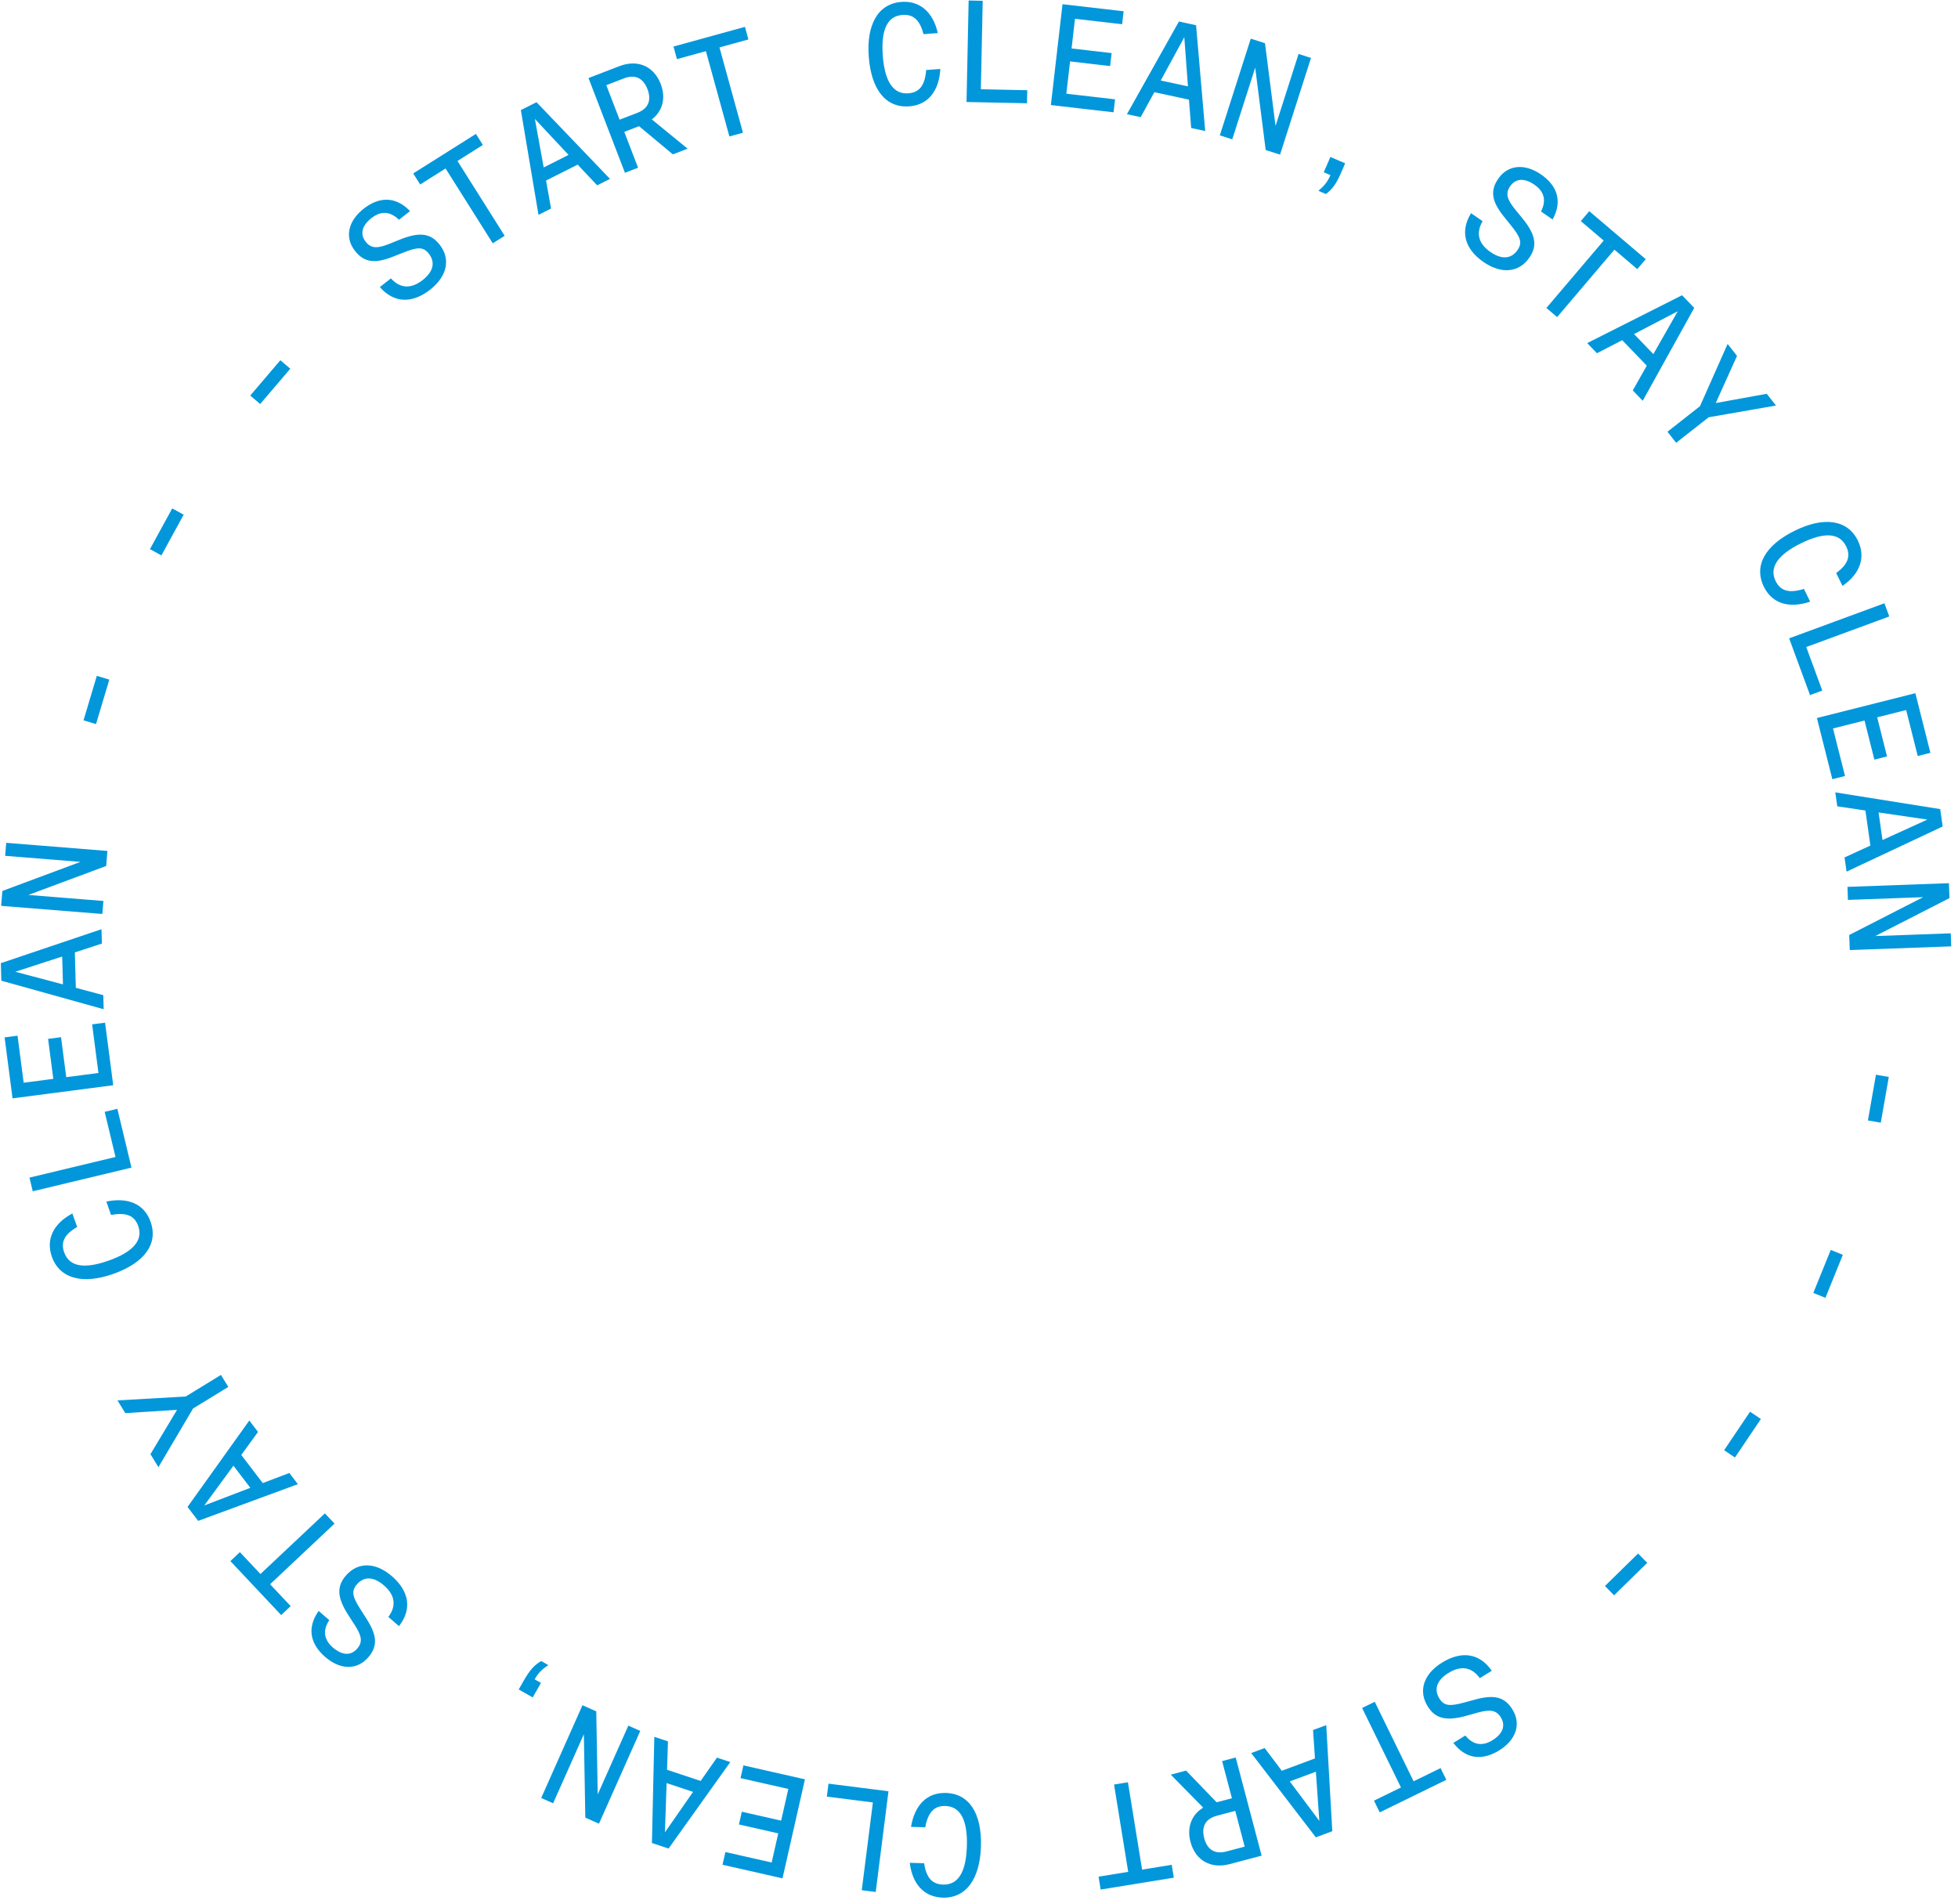 <svg width="216" height="210" viewBox="0 0 216 210" fill="none" xmlns="http://www.w3.org/2000/svg">
<path d="M159.086 183.406C161.182 182.112 163.191 182.319 164.569 184.308L163.249 185.123C162.371 183.916 161.194 183.684 159.792 184.55C158.539 185.323 158.141 186.322 158.788 187.37C159.309 188.214 159.965 188.241 161.557 187.804L162.749 187.481C164.825 186.914 165.992 187.19 166.849 188.578C167.841 190.185 167.252 191.94 165.373 193.101C163.631 194.177 161.784 194.17 160.327 192.268L161.648 191.452C162.568 192.577 163.605 192.613 164.64 191.974C165.784 191.268 166.126 190.36 165.563 189.448C165.058 188.632 164.368 188.55 162.987 188.933L161.817 189.26C159.589 189.885 158.359 189.629 157.493 188.226C156.433 186.511 157.057 184.659 159.086 183.406ZM151.659 187.733L155.945 196.502L158.92 195.048L159.553 196.341L152.207 199.932L151.575 198.638L154.55 197.184L150.264 188.415L151.659 187.733ZM146.307 190.307L146.974 202.009L145.16 202.685L138.03 193.388L139.514 192.835L141.403 195.342L145.062 193.98L144.852 190.849L146.307 190.307ZM145.163 195.445L142.284 196.516L145.543 200.869L145.163 195.445ZM136.319 193.877L139.179 204.706L135.652 205.638C133.564 206.189 131.871 205.23 131.331 203.188C130.902 201.563 131.462 200.174 132.733 199.409L129.157 195.769L130.843 195.324L134.215 198.818L135.901 198.373L134.819 194.274L136.319 193.877ZM134.243 200.301C132.99 200.631 132.508 201.503 132.847 202.787C133.182 204.056 134.031 204.576 135.284 204.245L137.311 203.71L136.269 199.765L134.243 200.301ZM124.43 196.612L125.992 206.246L129.261 205.716L129.492 207.137L121.421 208.446L121.191 207.024L124.46 206.494L122.898 196.86L124.43 196.612ZM104.344 197.788C106.967 197.868 108.323 200.103 108.214 203.701C108.106 207.235 106.599 209.414 103.992 209.335C101.961 209.273 100.644 207.856 100.363 205.495L101.947 205.543C102.185 207.167 102.852 207.86 104.036 207.896C105.747 207.948 106.577 206.452 106.663 203.638C106.748 200.839 105.979 199.279 104.3 199.228C103.085 199.191 102.391 199.874 102.067 201.577L100.5 201.529C100.911 199.092 102.281 197.725 104.344 197.788ZM98.014 197.601L96.607 208.712L95.067 208.517L96.294 198.834L91.215 198.191L91.395 196.762L98.014 197.601ZM88.798 196.285L86.322 207.208L79.706 205.708L80.024 204.304L85.126 205.46L85.855 202.246L81.517 201.262L81.835 199.858L86.174 200.841L86.966 197.346L81.692 196.151L82.01 194.746L88.798 196.285ZM80.565 194.38L73.755 203.92L71.918 203.31L72.183 191.597L73.686 192.096L73.588 195.233L77.294 196.463L79.092 193.891L80.565 194.38ZM76.455 197.669L73.54 196.7L73.353 202.135L76.455 197.669ZM70.631 190.946L66.077 201.178L64.571 200.508L64.409 191.311L61.019 198.927L59.704 198.342L64.258 188.109L65.778 188.786L65.939 197.947L69.316 190.36L70.631 190.946ZM60.484 183.68C59.725 184.206 59.369 184.573 58.981 185.255L59.676 185.65L58.767 187.25L57.223 186.372L57.737 185.468C58.425 184.258 58.907 183.703 59.705 183.237L60.484 183.68ZM43.242 173.884C45.103 175.5 45.503 177.479 44.016 179.387L42.844 178.369C43.735 177.173 43.605 175.979 42.361 174.899C41.25 173.934 40.178 173.85 39.37 174.781C38.72 175.529 38.889 176.164 39.781 177.553L40.444 178.595C41.604 180.408 41.688 181.604 40.618 182.836C39.38 184.261 37.528 184.222 35.861 182.774C34.315 181.431 33.771 179.666 35.153 177.709L36.325 178.726C35.526 179.939 35.8 180.941 36.718 181.738C37.733 182.619 38.701 182.676 39.404 181.867C40.033 181.142 39.906 180.459 39.129 179.255L38.468 178.235C37.208 176.294 37.086 175.043 38.167 173.799C39.489 172.277 41.443 172.321 43.242 173.884ZM36.905 168.077L29.797 174.765L32.067 177.177L31.018 178.164L25.415 172.21L26.464 171.223L28.733 173.635L35.841 166.946L36.905 168.077ZM32.863 163.724L21.864 167.774L20.689 166.235L27.503 156.704L28.464 157.963L26.617 160.501L28.986 163.604L31.921 162.49L32.863 163.724ZM27.615 164.128L25.751 161.686L22.537 166.072L27.615 164.128ZM25.186 152.997L21.298 155.379L17.476 161.85L16.598 160.417L19.53 155.525L13.822 155.888L12.961 154.483L20.487 154.056L24.375 151.673L25.186 152.997ZM16.61 134.773C17.488 137.246 15.898 139.321 12.506 140.526C9.173 141.709 6.596 141.096 5.723 138.638C5.043 136.723 5.885 134.981 7.984 133.863L8.514 135.355C7.087 136.167 6.684 137.041 7.08 138.156C7.653 139.77 9.348 140 12.002 139.058C14.64 138.121 15.815 136.838 15.253 135.255C14.846 134.109 13.957 133.711 12.253 134.028L11.729 132.55C14.148 132.048 15.919 132.828 16.61 134.773ZM14.504 128.804L3.613 131.416L3.251 129.907L12.742 127.631L11.548 122.652L12.948 122.316L14.504 128.804ZM12.49 119.717L1.384 121.164L0.507 114.436L1.935 114.25L2.611 119.439L5.88 119.013L5.305 114.602L6.733 114.416L7.307 118.827L10.861 118.364L10.163 113.001L11.591 112.815L12.49 119.717ZM11.437 111.333L0.147 108.185L0.094 106.249L11.196 102.505L11.239 104.088L8.257 105.066L8.363 108.968L11.395 109.782L11.437 111.333ZM6.945 108.591L6.861 105.52L1.689 107.198L6.945 108.591ZM11.29 100.824L0.126 99.929L0.258 98.286L8.878 95.077L0.569 94.411L0.684 92.975L11.848 93.871L11.715 95.529L3.128 98.725L11.406 99.389L11.29 100.824ZM10.593 79.876L9.214 79.464L10.68 74.558L12.06 74.971L10.593 79.876ZM17.806 61.269L16.543 60.577L19 56.086L20.263 56.777L17.806 61.269ZM28.703 44.569L27.607 43.635L30.928 39.738L32.024 40.672L28.703 44.569ZM47.452 31.955C45.512 33.475 43.493 33.491 41.902 31.668L43.124 30.711C44.13 31.814 45.325 31.913 46.623 30.897C47.782 29.989 48.067 28.953 47.307 27.983C46.696 27.202 46.04 27.248 44.507 27.859L43.358 28.312C41.358 29.107 40.168 28.962 39.161 27.677C37.997 26.191 38.388 24.381 40.126 23.019C41.739 21.756 43.575 21.557 45.234 23.286L44.012 24.243C42.973 23.228 41.938 23.307 40.98 24.057C39.922 24.886 39.683 25.826 40.344 26.67C40.936 27.425 41.63 27.43 42.96 26.896L44.087 26.441C46.232 25.573 47.483 25.691 48.499 26.988C49.743 28.575 49.328 30.485 47.452 31.955ZM54.36 26.84L49.154 18.585L46.353 20.352L45.585 19.133L52.501 14.772L53.269 15.99L50.467 17.757L55.673 26.013L54.36 26.84ZM59.404 23.703L57.459 12.145L59.188 11.275L67.294 19.735L65.879 20.446L63.727 18.162L60.24 19.916L60.791 23.006L59.404 23.703ZM59.978 18.471L62.723 17.091L59.007 13.121L59.978 18.471ZM68.942 19.061L64.921 8.608L68.325 7.299C70.341 6.523 72.129 7.293 72.887 9.264C73.49 10.832 73.085 12.273 71.905 13.173L75.856 16.402L74.228 17.028L70.496 13.921L68.868 14.547L70.39 18.504L68.942 19.061ZM70.307 12.45C71.517 11.985 71.9 11.066 71.424 9.827C70.953 8.602 70.052 8.177 68.842 8.643L66.886 9.395L68.351 13.203L70.307 12.45ZM80.465 15.053L77.873 5.644L74.68 6.523L74.298 5.135L82.18 2.964L82.563 4.352L79.37 5.232L81.961 14.641L80.465 15.053ZM100.309 11.731C97.692 11.927 96.108 9.848 95.839 6.258C95.574 2.732 96.844 0.406 99.444 0.211C101.471 0.059 102.93 1.33 103.457 3.649L101.877 3.767C101.469 2.177 100.733 1.559 99.552 1.647C97.845 1.775 97.177 3.35 97.388 6.158C97.597 8.95 98.526 10.421 100.201 10.295C101.414 10.204 102.031 9.452 102.174 7.724L103.738 7.607C103.586 10.073 102.367 11.576 100.309 11.731ZM106.624 11.252L106.857 0.055L108.409 0.087L108.205 9.845L113.324 9.952L113.294 11.392L106.624 11.252ZM115.929 11.589L117.213 0.463L123.953 1.241L123.788 2.672L118.59 2.072L118.212 5.346L122.631 5.856L122.466 7.287L118.047 6.776L117.636 10.337L123.008 10.957L122.843 12.388L115.929 11.589ZM124.319 12.595L130.054 2.373L131.947 2.78L132.954 14.453L131.405 14.12L131.162 10.991L127.345 10.17L125.837 12.922L124.319 12.595ZM128.048 8.881L131.052 9.527L130.647 4.105L128.048 8.881ZM134.567 14.931L137.981 4.264L139.551 4.767L140.713 13.891L143.254 5.952L144.625 6.391L141.211 17.058L139.627 16.551L138.47 7.462L135.939 15.37L134.567 14.931ZM145.445 21.05C146.143 20.445 146.457 20.04 146.768 19.32L146.034 19.003L146.764 17.314L148.394 18.018L147.981 18.973C147.429 20.251 147.011 20.855 146.268 21.405L145.445 21.05ZM163.655 28.902C161.628 27.501 161.013 25.577 162.282 23.517L163.559 24.4C162.804 25.688 163.064 26.86 164.419 27.797C165.63 28.634 166.704 28.6 167.405 27.587C167.97 26.771 167.732 26.159 166.693 24.876L165.919 23.913C164.568 22.238 164.353 21.059 165.281 19.716C166.355 18.164 168.2 18 170.016 19.256C171.7 20.421 172.435 22.116 171.276 24.213L169.999 23.33C170.661 22.037 170.278 21.072 169.278 20.38C168.172 19.615 167.204 19.665 166.594 20.547C166.048 21.336 166.25 22.001 167.154 23.113L167.923 24.054C169.388 25.845 169.647 27.075 168.709 28.43C167.562 30.088 165.615 30.259 163.655 28.902ZM170.594 33.974L176.914 26.537L174.39 24.392L175.323 23.295L181.553 28.589L180.62 29.687L178.097 27.542L171.777 34.979L170.594 33.974ZM175.094 37.849L185.559 32.57L186.902 33.965L181.22 44.211L180.122 43.07L181.667 40.338L178.959 37.526L176.171 38.967L175.094 37.849ZM180.262 36.849L182.393 39.062L185.085 34.337L180.262 36.849ZM183.949 47.626L187.535 44.81L190.585 37.941L191.622 39.262L189.275 44.461L194.902 43.441L195.92 44.737L188.494 46.031L184.907 48.846L183.949 47.626ZM194.587 64.731C193.428 62.376 194.766 60.131 197.996 58.541C201.169 56.98 203.8 57.29 204.951 59.63C205.849 61.453 205.215 63.281 203.26 64.635L202.56 63.214C203.883 62.242 204.182 61.328 203.659 60.266C202.904 58.73 201.194 58.697 198.667 59.941C196.155 61.177 195.137 62.587 195.879 64.095C196.416 65.186 197.344 65.478 199 64.966L199.692 66.373C197.348 67.152 195.498 66.582 194.587 64.731ZM197.372 70.417L207.883 66.549L208.419 68.005L199.26 71.376L201.028 76.181L199.676 76.678L197.372 70.417ZM200.436 79.208L211.296 76.469L212.955 83.047L211.559 83.399L210.28 78.326L207.084 79.132L208.171 83.445L206.775 83.797L205.687 79.484L202.212 80.36L203.534 85.604L202.138 85.956L200.436 79.208ZM202.463 87.411L214.038 89.255L214.311 91.172L203.707 96.155L203.484 94.587L206.336 93.276L205.786 89.411L202.682 88.948L202.463 87.411ZM207.239 89.625L207.671 92.666L212.619 90.411L207.239 89.625ZM203.807 97.834L215 97.427L215.06 99.073L206.871 103.262L215.201 102.959L215.253 104.398L204.061 104.806L204 103.143L212.158 98.971L203.859 99.273L203.807 97.834ZM206.948 118.556L208.366 118.805L207.482 123.848L206.063 123.599L206.948 118.556ZM201.963 137.883L203.297 138.424L201.374 143.169L200.039 142.628L201.963 137.883ZM193.06 155.732L194.254 156.537L191.394 160.783L190.199 159.979L193.06 155.732ZM180.709 171.374L181.717 172.402L178.061 175.987L177.053 174.958L180.709 171.374Z" fill="#0297DB"/>
</svg>
